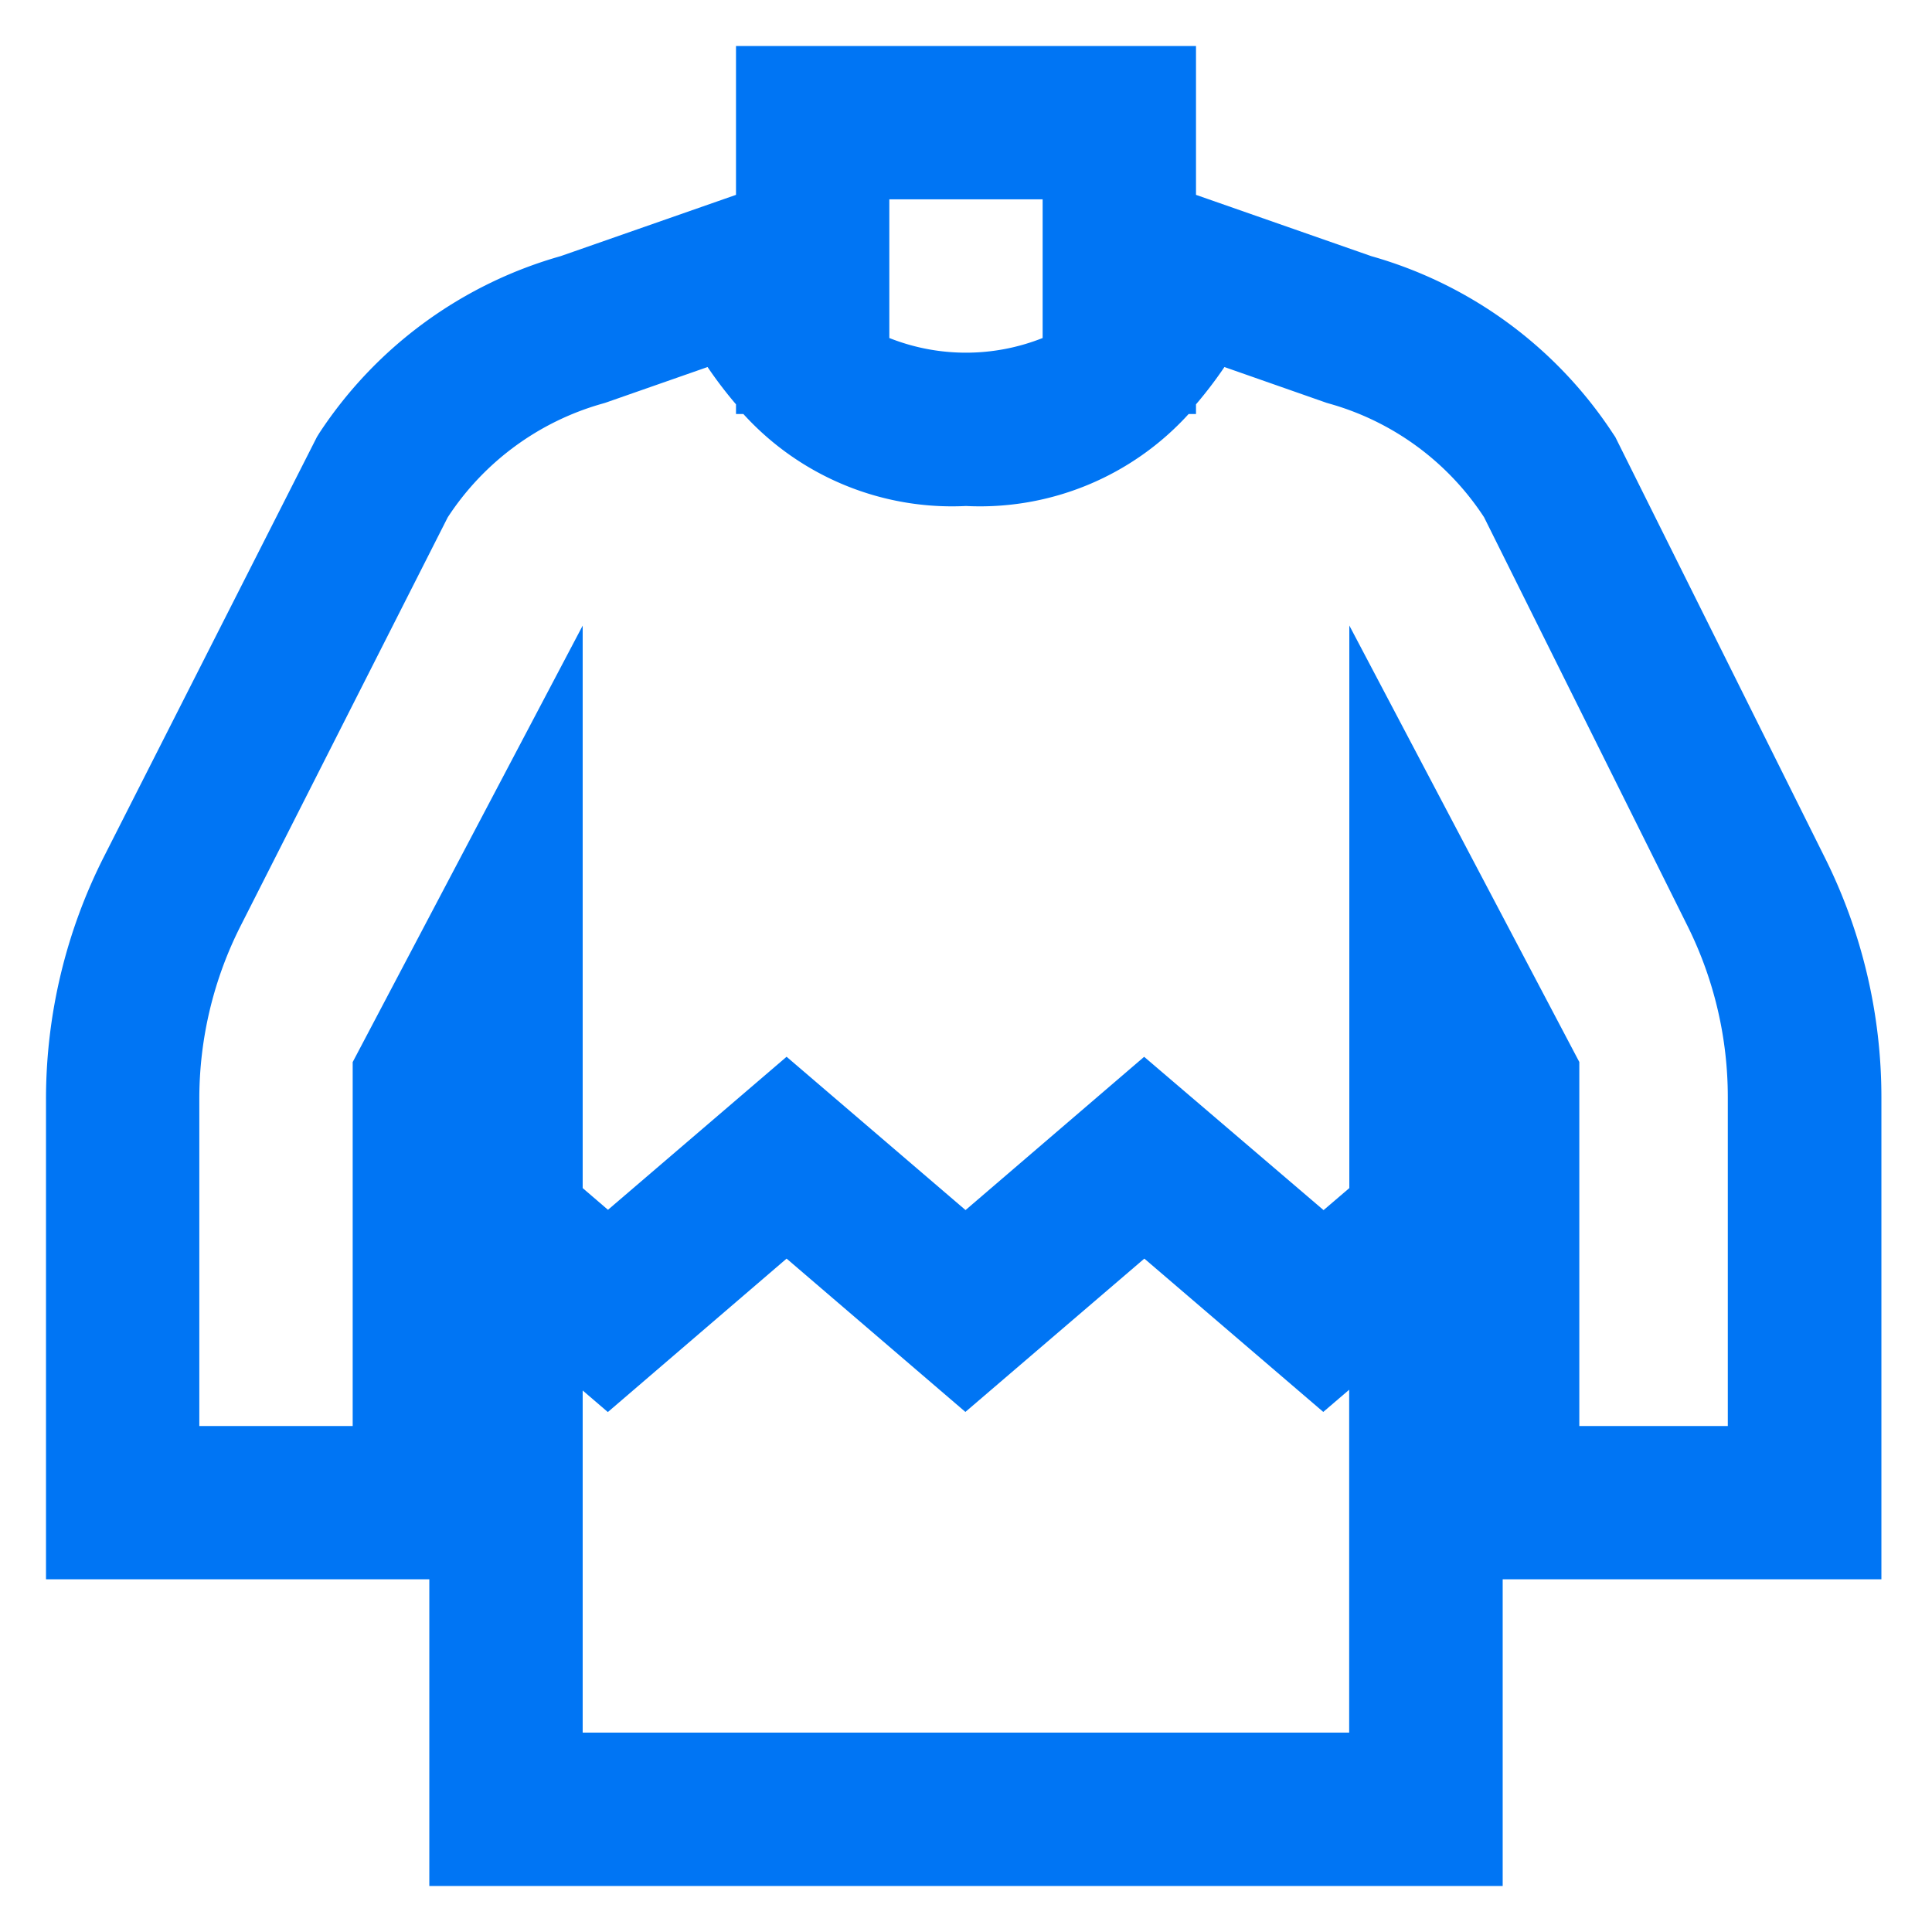 <svg xmlns="http://www.w3.org/2000/svg" width="42" height="42" viewBox="0 0 42 42">
  <g id="برنامج_ادارة_محلات_الملابس" data-name="برنامج ادارة محلات الملابس" transform="translate(-15576 -4009)">
    <rect id="Rectangle_18559" data-name="Rectangle 18559" width="42" height="42" transform="translate(15576 4009)" fill="none"/>
    <path id="icons8_sweater" d="M15,0V3.236L11.117,4.593l.111-.036A9.316,9.316,0,0,0,5.944,8.411L5.889,8.5,1.263,17.617A11.654,11.654,0,0,0,0,22.894V33.333H8.333V40H31.667V33.333H39.9V22.855a11.666,11.666,0,0,0-1.224-5.2h0L34.115,8.5l-.059-.088a9.316,9.316,0,0,0-5.283-3.854l.111.036L25,3.236V0Zm3.333,3.333h3.333V6.348a4.513,4.513,0,0,1-3.333,0ZM14.382,6.979A9.187,9.187,0,0,0,15,7.79V8h.16A6.128,6.128,0,0,0,20,10a6.128,6.128,0,0,0,4.84-2H25V7.79a9.178,9.178,0,0,0,.618-.811l2.22.778.055.016a5.941,5.941,0,0,1,3.369,2.471l4.427,8.893a8.342,8.342,0,0,1,.872,3.718V30H33.333V22.087l-5-9.489v12.23l-.56.479-3.9-3.333L19.99,25.306,16.1,21.973,12.217,25.3l-.55-.472V12.6l-5,9.489V30H3.333V22.894a8.321,8.321,0,0,1,.9-3.77l4.5-8.877a5.942,5.942,0,0,1,3.369-2.474l.055-.016ZM16.1,26.361l3.887,3.333,3.89-3.333,3.89,3.333.563-.482v7.454H11.667V29.228l.547.469Z" transform="translate(15577 4010)" fill="#0075f4"/>
  </g>
</svg>
